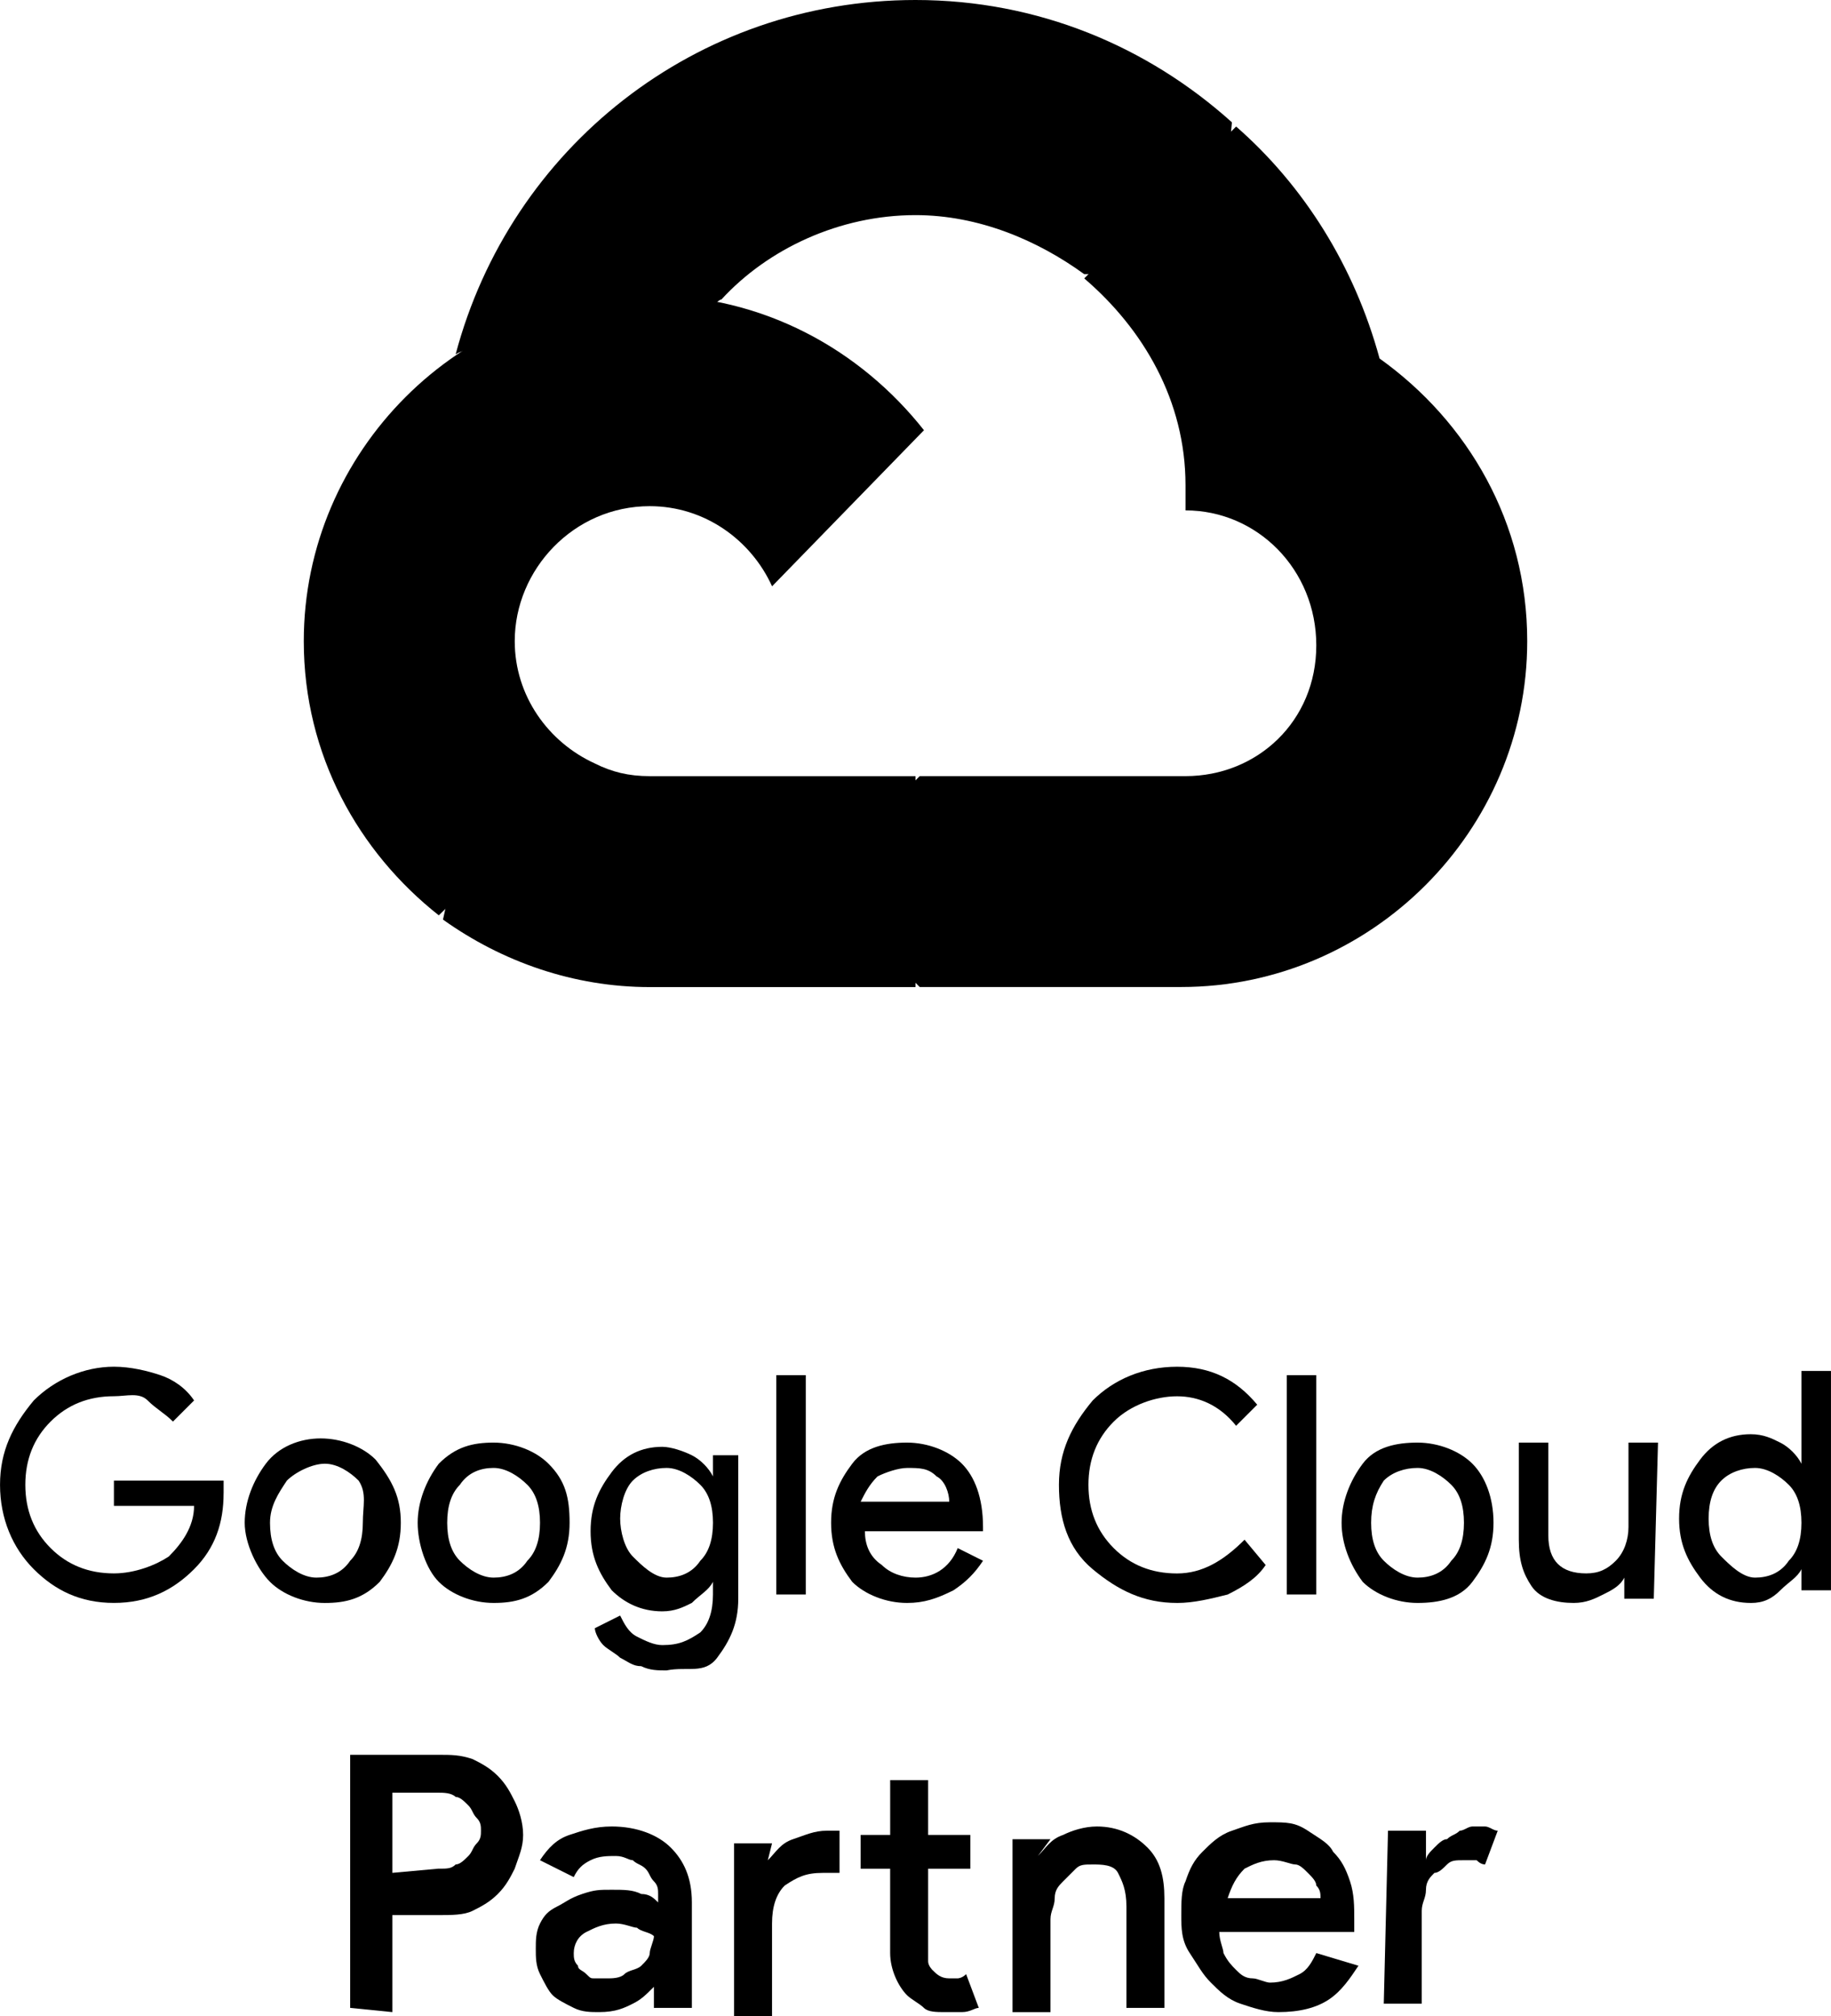 <?xml version="1.0" encoding="UTF-8"?> <svg xmlns="http://www.w3.org/2000/svg" id="Calque_2" viewBox="0 0 685.32 754.8"><defs><style>.cls-1{fill:#000;stroke-width:0px;}</style></defs><g id="Calque_1-2"><rect class="cls-1" x="290.55" y="514.78" width="11.05" height="82.11"></rect><path class="cls-1" d="M405.82,102.64h14.21l39.48-39.48,1.58-17.37C429.51,17.37,388.45,0,342.66,0c-82.11,0-151.59,55.27-172.12,132.64,4.74-3.16,14.21-1.58,14.21-1.58l78.95-12.63s4.74-6.32,6.32-6.32c17.37-18.95,44.21-31.58,72.64-31.58,23.69,0,45.79,9.47,63.16,22.11"></path><path class="cls-1" d="M516.36,134.22c-9.47-34.74-28.42-64.74-53.69-86.85l-56.85,56.85c22.11,18.95,37.9,45.79,37.9,77.37v9.47c26.84,0,48.95,22.11,48.95,50.53s-22.11,48.95-48.95,48.95h-99.48l-9.47,9.47v60l9.47,9.47h97.9c71.06,0,129.48-58.43,129.48-129.48,0-44.21-22.11-82.11-55.27-105.8h0Z"></path><path class="cls-1" d="M243.18,369.5h99.48v-78.95h-99.48c-7.9,0-14.21-1.58-20.53-4.74l-14.21,4.74-39.48,39.48-3.16,14.21c22.11,15.79,48.95,25.27,77.37,25.27h0Z"></path><path class="cls-1" d="M243.18,110.53c-71.06,0-129.48,58.43-129.48,129.48,0,42.63,20.53,78.95,50.53,102.64l58.43-56.85c-17.37-7.9-30-25.27-30-45.79,0-26.84,22.11-50.53,50.53-50.53,20.53,0,37.9,12.63,45.79,30l56.85-58.43c-23.69-30-60-50.53-102.64-50.53"></path><path class="cls-1" d="M164.22,699.53c3.16,0,4.74,0,6.32-1.58,1.58,0,3.16-1.58,4.74-3.16,1.58-1.58,1.58-3.16,3.16-4.74s1.58-3.16,1.58-4.74,0-3.16-1.58-4.74-1.58-3.16-3.16-4.74-3.16-3.16-4.74-3.16c-1.58-1.58-4.74-1.58-6.32-1.58h-17.37v30l17.37-1.58h0ZM131.06,751.64v-94.74h33.16c4.74,0,7.9,0,12.63,1.58,3.16,1.58,6.32,3.16,9.47,6.32,3.16,3.16,4.74,6.32,6.32,9.47,1.58,3.16,3.16,7.9,3.16,12.63s-1.58,7.9-3.16,12.63c-1.58,3.16-3.16,6.32-6.32,9.47-3.16,3.16-6.32,4.74-9.47,6.32s-7.9,1.58-12.63,1.58h-17.37v36.32l-15.79-1.58h0Z"></path><path class="cls-1" d="M244.76,724.79c-1.58-1.58-4.74-1.58-6.32-3.16-1.58,0-4.74-1.58-7.9-1.58-4.74,0-7.9,1.58-11.05,3.16s-4.74,4.74-4.74,7.9c0,1.58,0,3.16,1.58,4.74,0,1.58,1.58,1.58,3.16,3.16s1.58,1.58,3.16,1.58h4.74c1.58,0,4.74,0,6.32-1.58,1.58-1.58,4.74-1.58,6.32-3.16,1.58-1.58,3.16-3.16,3.16-4.74s1.58-4.74,1.58-6.32h0ZM244.76,743.74h0c-3.16,3.16-4.74,4.74-7.9,6.32-3.16,1.58-6.32,3.16-12.63,3.16-3.16,0-6.32,0-9.47-1.58-3.16-1.58-6.32-3.16-7.9-4.74s-3.16-4.74-4.74-7.9-1.58-6.32-1.58-9.47,0-6.32,1.58-9.47c1.58-3.16,3.16-4.74,6.32-6.32s4.74-3.16,9.47-4.74,6.32-1.58,11.05-1.58,7.9,0,11.05,1.58c3.16,0,4.74,1.58,6.32,3.16v-3.16c0-1.58,0-3.16-1.58-4.74s-1.58-3.16-3.16-4.74-3.16-1.58-4.74-3.16c-1.58,0-3.16-1.58-6.32-1.58s-6.32,0-9.47,1.58c-3.16,1.58-4.74,3.16-6.32,6.32l-12.63-6.32c3.16-4.74,6.32-7.9,11.05-9.47s9.47-3.16,15.79-3.16c9.47,0,17.37,3.16,22.11,7.9,4.74,4.74,7.9,11.05,7.9,20.53v39.48h-14.21v-7.9h0Z"></path><path class="cls-1" d="M333.18,699.53h-11.05v-12.63h11.05v-20.53h14.21v20.53h15.79v12.63h-15.79v34.74c0,1.58,1.58,3.16,1.58,3.16,1.58,1.58,3.16,3.16,6.32,3.16h3.16s1.58,0,3.16-1.58l4.74,12.63c-1.58,0-3.16,1.58-6.32,1.58h-6.32c-3.16,0-6.32,0-7.9-1.58s-4.74-3.16-6.32-4.74c-3.16-3.16-6.32-9.47-6.32-15.79v-31.58h0ZM287.39,696.37h0c3.16-3.16,4.74-6.32,9.47-7.9,4.74-1.58,7.9-3.16,12.63-3.16h4.74v15.79h-6.32c-6.32,0-9.47,1.58-14.21,4.74-3.16,3.16-4.74,7.9-4.74,14.21v34.74h-14.21v-64.74h14.21l-1.58,6.32h0Z"></path><path class="cls-1" d="M388.45,694.79h0c3.16-3.16,4.74-6.32,9.47-7.9,3.16-1.58,7.9-3.16,12.63-3.16,7.9,0,14.21,3.16,18.95,7.9,4.74,4.74,6.32,11.05,6.32,18.95v41.06h-14.21v-37.9c0-6.32-1.58-9.47-3.16-12.63s-6.32-3.16-9.47-3.16-4.74,0-6.32,1.58-3.16,3.16-4.74,4.74-3.16,3.16-3.16,6.32-1.58,4.74-1.58,7.9v34.74h-14.21v-64.74h14.21l-4.74,6.32h0Z"></path><path class="cls-1" d="M494.25,710.58c0-1.58,0-3.16-1.58-4.74,0-1.58-1.58-3.16-3.16-4.74s-3.16-3.16-4.74-3.16-4.74-1.58-7.9-1.58c-4.74,0-7.9,1.58-11.05,3.16-3.16,3.16-4.74,6.32-6.32,11.05h34.74ZM508.46,735.85c-3.16,4.74-6.32,9.47-11.05,12.63s-11.05,4.74-18.95,4.74c-4.74,0-9.47-1.58-14.21-3.16-4.74-1.58-7.9-4.74-11.05-7.9-3.16-3.16-4.74-6.32-7.9-11.05-3.16-4.74-3.16-9.47-3.16-14.21s0-9.47,1.58-12.63c1.58-4.74,3.16-7.9,6.32-11.05,3.16-3.16,6.32-6.32,11.05-7.9s7.9-3.16,14.21-3.16,9.47,0,14.21,3.16c4.74,3.16,7.9,4.74,9.47,7.9,3.16,3.16,4.74,6.32,6.32,11.05s1.58,9.47,1.58,14.21v4.74h-50.53c0,3.16,1.58,6.32,1.58,7.9,1.58,3.16,3.16,4.74,4.74,6.32,1.58,1.58,3.16,3.16,6.32,3.16,1.58,0,4.74,1.58,6.32,1.58,4.74,0,7.9-1.58,11.05-3.16,3.16-1.58,4.74-4.74,6.32-7.9l15.79,4.74h0Z"></path><path class="cls-1" d="M519.51,685.32h14.21v11.05h0c0-1.58,1.58-3.16,3.16-4.74,1.58-1.58,3.16-3.16,4.74-3.16,1.58-1.58,3.16-1.58,4.74-3.16,1.58,0,3.16-1.58,4.74-1.58h4.74c1.58,0,3.16,1.58,4.74,1.58l-4.74,12.63q-1.58,0-3.16-1.58h-4.74c-3.16,0-4.74,0-6.32,1.58-1.58,1.58-3.16,3.16-4.74,3.16-1.58,1.58-3.16,3.16-3.16,6.32s-1.58,4.74-1.58,7.9v34.74h-14.21l1.58-64.74h0Z"></path><path class="cls-1" d="M83.69,558.99c0,11.05-3.16,20.53-11.05,28.42-7.9,7.9-17.37,12.63-30,12.63s-22.11-4.74-30-12.63c-7.9-7.9-12.63-18.95-12.63-31.58s4.74-22.11,12.63-31.58c7.9-7.9,18.95-12.63,30-12.63,6.32,0,12.63,1.58,17.37,3.16s9.47,4.74,12.63,9.47l-7.9,7.9c-3.16-3.16-6.32-4.74-9.47-7.9s-7.9-1.58-12.63-1.58c-9.47,0-17.37,3.16-23.69,9.47-6.32,6.32-9.47,14.21-9.47,23.69s3.16,17.37,9.47,23.69c6.32,6.32,14.21,9.47,23.69,9.47,7.9,0,15.79-3.16,20.53-6.32,4.74-4.74,9.47-11.05,9.47-18.95h-30v-9.47h41.06v4.74h0Z"></path><path class="cls-1" d="M101.06,570.04c0,6.32,1.58,11.05,4.74,14.21s7.9,6.32,12.63,6.32,9.47-1.58,12.63-6.32c3.16-3.16,4.74-7.9,4.74-14.21s1.58-11.05-1.58-15.79c-3.16-3.16-7.9-6.32-12.63-6.32s-11.05,3.16-14.21,6.32c-3.16,4.74-6.32,9.47-6.32,15.79M91.59,570.04c0-7.9,3.16-15.79,7.9-22.11s12.63-9.47,20.53-9.47,15.79,3.16,20.53,7.9c6.32,7.9,9.47,14.21,9.47,23.69s-3.16,15.79-7.9,22.11c-6.32,6.32-12.63,7.9-20.53,7.9s-15.79-3.16-20.53-7.9c-4.74-4.74-9.47-14.21-9.47-22.11"></path><path class="cls-1" d="M167.38,570.04c0,6.32,1.58,11.05,4.74,14.21s7.9,6.32,12.63,6.32,9.47-1.58,12.63-6.32c3.16-3.16,4.74-7.9,4.74-14.21s-1.58-11.05-4.74-14.21c-3.16-3.16-7.9-6.32-12.63-6.32s-9.47,1.58-12.63,6.32c-3.16,3.16-4.74,7.9-4.74,14.21M156.33,570.04c0-7.9,3.16-15.79,7.9-22.11,6.32-6.32,12.63-7.9,20.53-7.9s15.79,3.16,20.53,7.9c6.32,6.32,7.9,12.63,7.9,22.11s-3.16,15.79-7.9,22.11c-6.32,6.32-12.63,7.9-20.53,7.9s-15.79-3.16-20.53-7.9c-4.74-4.74-7.9-14.21-7.9-22.11"></path><path class="cls-1" d="M249.49,590.57c4.74,0,9.47-1.58,12.63-6.32,3.16-3.16,4.74-7.9,4.74-14.21s-1.58-11.05-4.74-14.21-7.9-6.32-12.63-6.32-9.47,1.58-12.63,4.74-4.74,9.47-4.74,14.21,1.58,11.05,4.74,14.21c3.16,3.16,7.9,7.9,12.63,7.9M249.49,625.31c-3.16,0-6.32,0-9.47-1.58-3.16,0-4.74-1.58-7.9-3.16-1.58-1.58-4.74-3.16-6.32-4.74-1.58-1.58-3.16-4.74-3.16-6.32l9.47-4.74c1.58,3.16,3.16,6.32,6.32,7.9s6.32,3.16,9.47,3.16c6.32,0,9.47-1.58,14.21-4.74,3.16-3.16,4.74-7.9,4.74-14.21v-4.74h0c-1.58,3.16-4.74,4.74-7.9,7.9-3.16,1.58-6.32,3.16-11.05,3.16-7.9,0-14.21-3.16-18.95-7.9-4.74-6.32-7.9-12.63-7.9-22.11s3.16-15.79,7.9-22.11c4.74-6.32,11.05-9.47,18.95-9.47,3.16,0,7.9,1.58,11.05,3.16,3.16,1.58,6.32,4.74,7.9,7.9h0v-7.9h9.47v53.69c0,9.47-3.16,15.79-7.9,22.11-4.74,6.32-11.05,3.16-18.95,4.74h0Z"></path><path class="cls-1" d="M322.13,562.15h33.16c0-3.16-1.58-7.9-4.74-9.47-3.16-3.16-6.32-3.16-11.05-3.16-3.16,0-7.9,1.58-11.05,3.16-3.16,3.16-4.74,6.32-6.32,9.47h0ZM339.5,600.05c-7.9,0-15.79-3.16-20.53-7.9-4.74-6.32-7.9-12.63-7.9-22.11s3.16-15.79,7.9-22.11c4.74-6.32,12.63-7.9,20.53-7.9s15.79,3.16,20.53,7.9c4.74,4.74,7.9,12.63,7.9,23.69v1.58h-44.21c0,4.74,1.58,9.47,6.32,12.63,3.16,3.16,7.9,4.74,12.63,4.74,6.32,0,12.63-3.16,15.79-11.05l9.47,4.74c-3.16,4.74-6.32,7.9-11.05,11.05-6.32,3.16-11.05,4.74-17.37,4.74h0Z"></path><path class="cls-1" d="M440.56,600.05c-12.63,0-22.11-4.74-31.58-12.63-9.47-7.9-12.63-18.95-12.63-31.58s4.74-22.11,12.63-31.58c7.9-7.9,18.95-12.63,31.58-12.63s22.11,4.74,30,14.21l-7.9,7.9c-6.32-7.9-14.21-11.05-22.11-11.05s-17.37,3.16-23.69,9.47c-6.32,6.32-9.47,14.21-9.47,23.69s3.16,17.37,9.47,23.69c6.32,6.32,14.21,9.47,23.69,9.47s17.37-4.74,25.27-12.63l7.9,9.47c-3.16,4.74-7.9,7.9-14.21,11.05-6.32,1.58-12.63,3.16-18.95,3.16"></path><rect class="cls-1" x="481.62" y="514.78" width="11.05" height="82.11"></rect><path class="cls-1" d="M513.2,570.04c0,6.32,1.58,11.05,4.74,14.21s7.9,6.32,12.63,6.32,9.47-1.58,12.63-6.32c3.16-3.16,4.74-7.9,4.74-14.21s-1.58-11.05-4.74-14.21-7.9-6.32-12.63-6.32-9.47,1.58-12.63,4.74c-3.16,4.74-4.74,9.47-4.74,15.79M502.14,570.04c0-7.9,3.16-15.79,7.9-22.11s12.63-7.9,20.53-7.9,15.79,3.16,20.53,7.9c4.74,4.74,7.9,12.63,7.9,22.11s-3.16,15.79-7.9,22.11c-4.74,6.32-12.63,7.9-20.53,7.9s-15.79-3.16-20.53-7.9c-4.74-6.32-7.9-14.21-7.9-22.11"></path><path class="cls-1" d="M619,598.47h-11.05v-7.9h0c-1.58,3.16-4.74,4.74-7.9,6.32-3.16,1.58-6.32,3.16-11.05,3.16-6.32,0-12.63-1.58-15.79-6.32s-4.74-9.47-4.74-17.37v-36.32h11.05v34.74c0,9.47,4.74,14.21,14.21,14.21,4.74,0,7.9-1.58,11.05-4.74s4.74-7.9,4.74-12.63v-31.58h11.05l-1.58,58.43h0Z"></path><path class="cls-1" d="M656.89,590.57c4.74,0,9.47-1.58,12.63-6.32,3.16-3.16,4.74-7.9,4.74-14.21s-1.58-11.05-4.74-14.21-7.9-6.32-12.63-6.32-9.47,1.58-12.63,4.74-4.74,7.9-4.74,14.21,1.58,11.05,4.74,14.21c3.16,3.16,7.9,7.9,12.63,7.9M655.31,600.05c-7.9,0-14.21-3.16-18.95-9.47-4.74-6.32-7.9-12.63-7.9-22.11s3.16-15.79,7.9-22.11c4.74-6.32,11.05-9.47,18.95-9.47,4.74,0,7.9,1.58,11.05,3.16,3.16,1.58,6.32,4.74,7.9,7.9h0v-34.74h11.05v82.11h-11.05v-7.9h0c-1.58,3.16-4.74,4.74-7.9,7.9-3.16,3.16-6.32,4.74-11.05,4.74"></path></g></svg> 